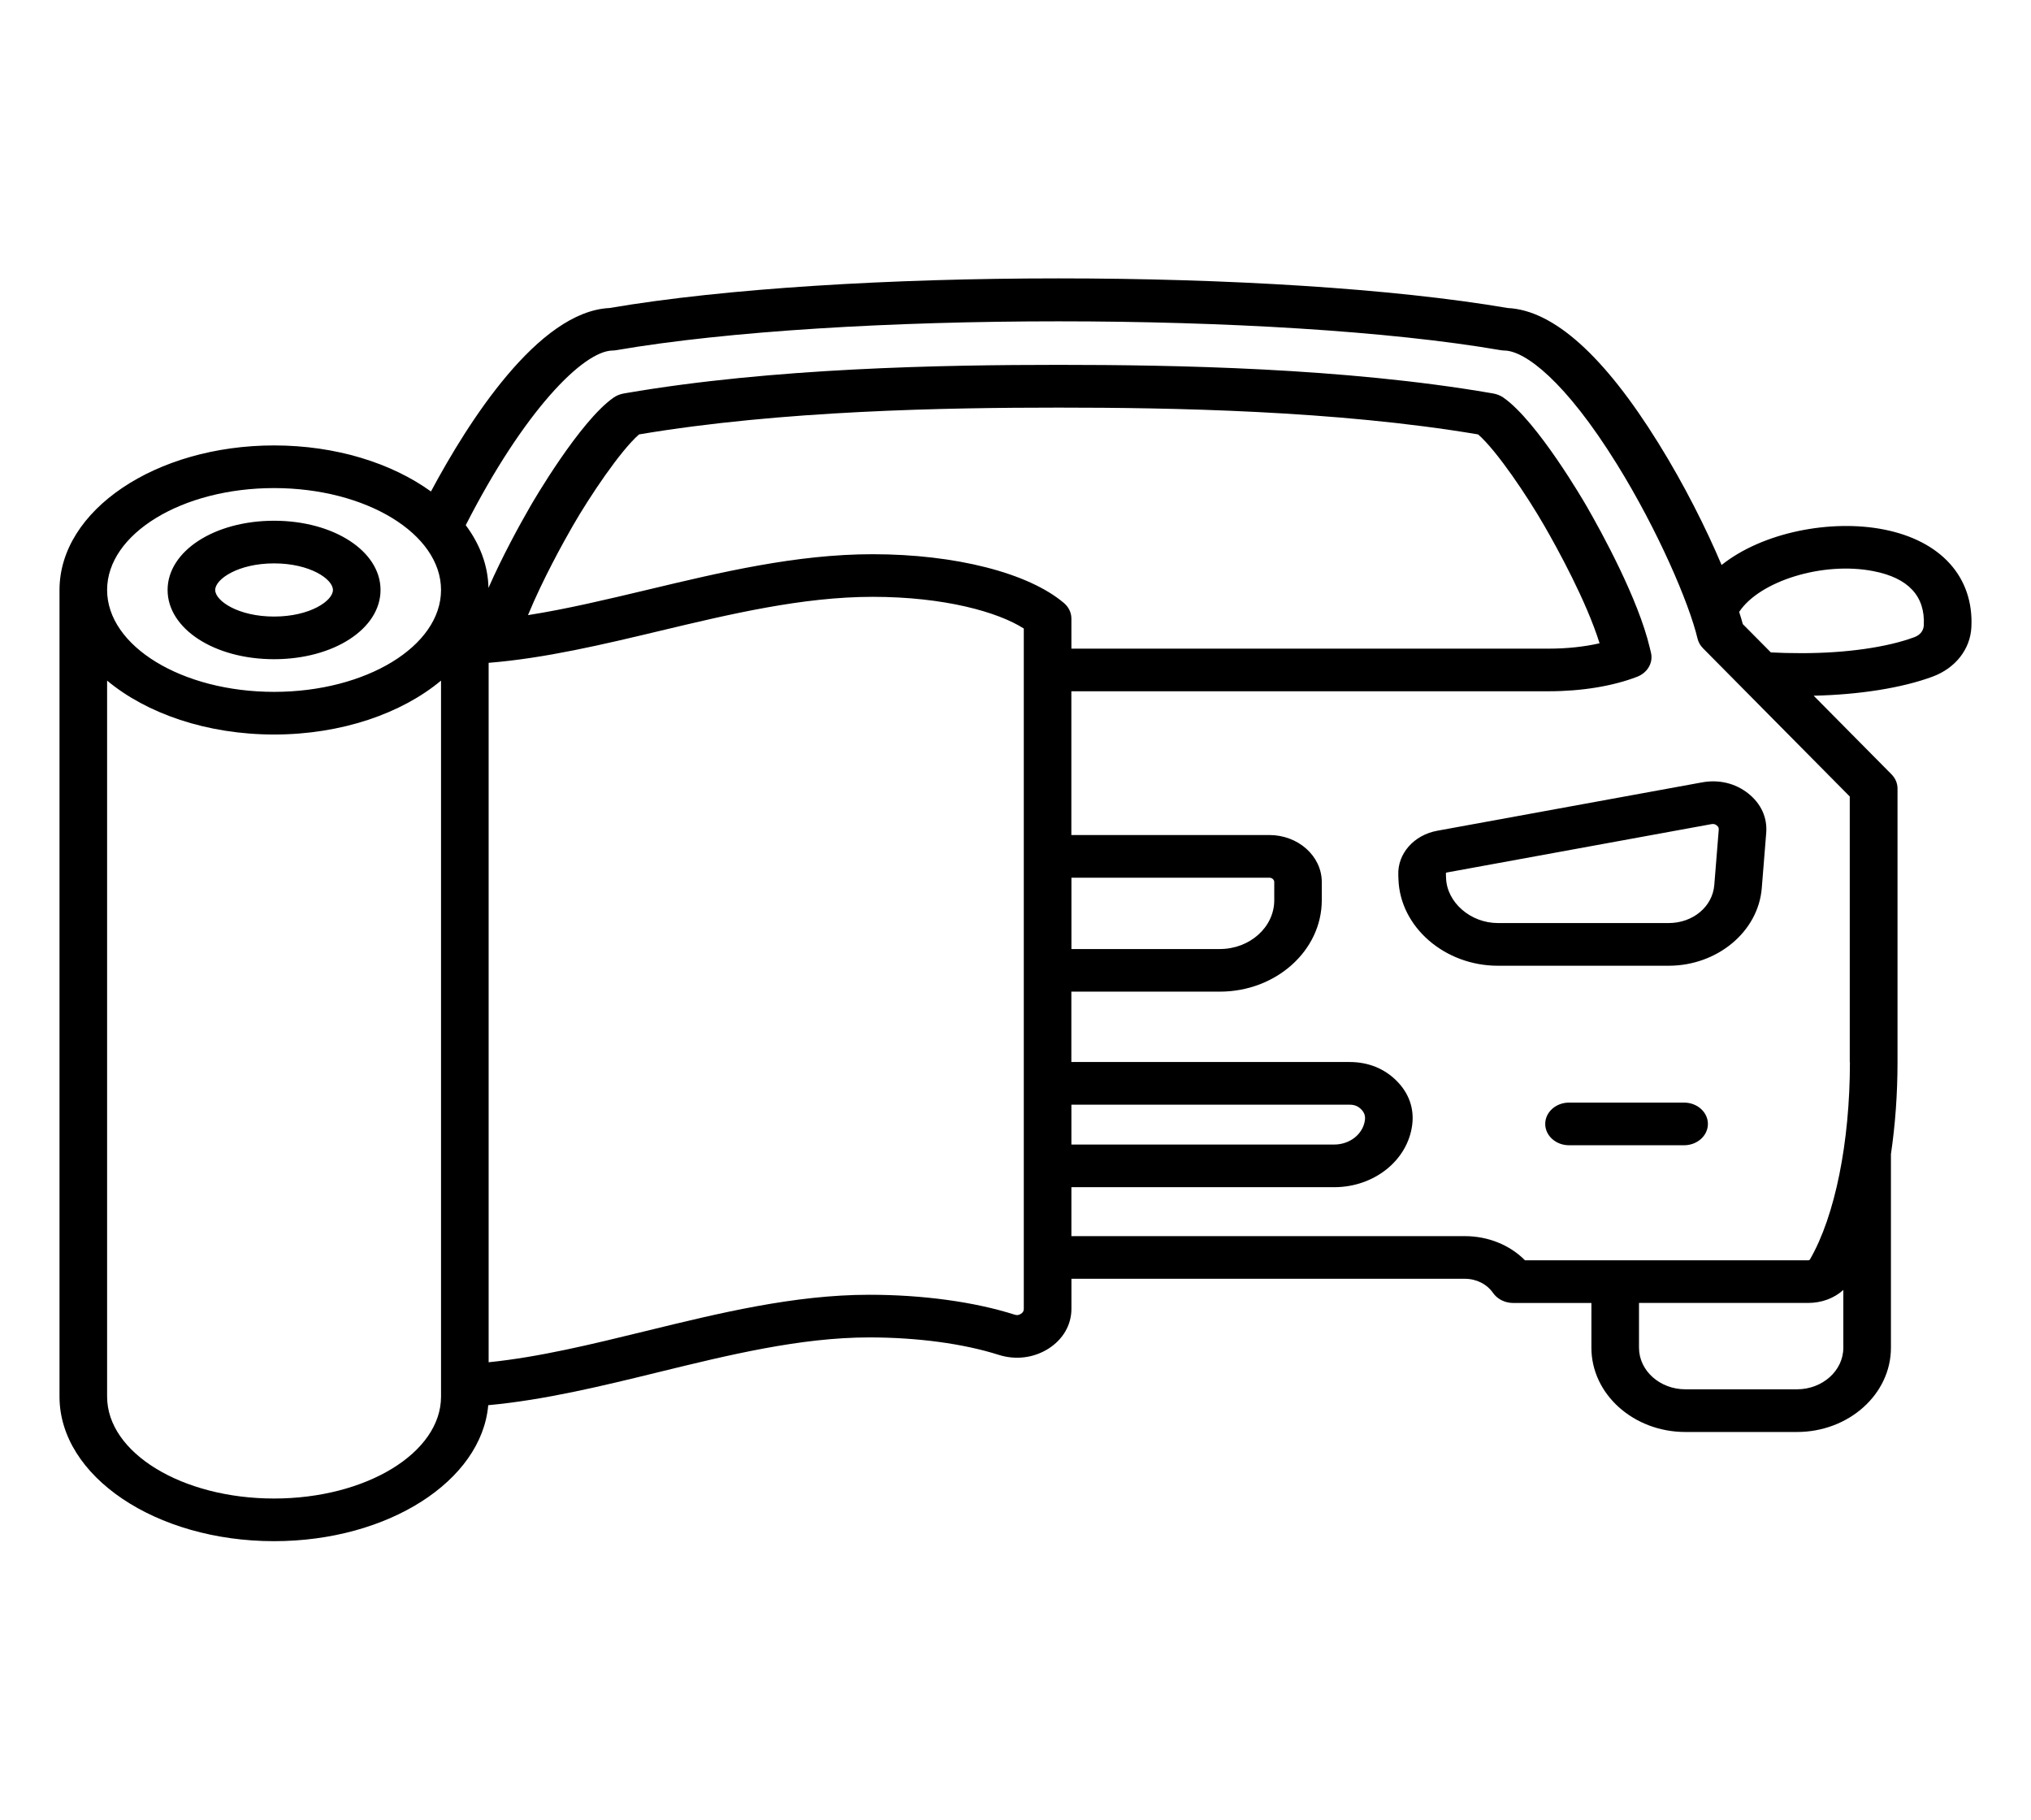 <svg xmlns="http://www.w3.org/2000/svg" width="288" height="258" viewBox="0 0 288 258" fill="none"><path d="M267.12 75.072C259.661 73.606 250.003 75.43 244.125 80.106C241.926 74.906 238.837 68.743 235.17 62.837C227.475 50.436 220.292 43.991 213.812 43.674C180.962 38.07 119.261 38.07 86.411 43.674C76.314 44.178 66.381 59.829 61.11 69.685C55.553 65.669 47.638 63.155 38.869 63.155C22.089 63.155 8.438 72.346 8.438 83.649V198.02C8.438 209.323 22.089 218.514 38.863 218.514C55.035 218.514 68.293 209.973 69.233 199.235C77.254 198.494 85.433 196.498 93.369 194.553C103.269 192.13 113.507 189.625 123.261 189.625C130.084 189.625 136.598 190.502 141.609 192.094C144.006 192.86 146.576 192.543 148.658 191.228C150.739 189.912 151.931 187.851 151.931 185.569V181.311H207.714C209.346 181.311 210.842 182.062 211.714 183.316C212.333 184.203 213.413 184.742 214.577 184.742H225.664V191.092C225.664 197.678 231.643 203.034 238.995 203.034H254.807C262.159 203.034 268.138 197.678 268.138 191.092V163.639C268.746 159.522 269.072 155.118 269.072 150.603V111.797C269.072 111.056 268.768 110.346 268.223 109.791L257.181 98.64C263.677 98.499 269.753 97.531 274.05 95.934C277.284 94.735 279.394 92.049 279.546 88.924C279.9 81.845 275.254 76.669 267.12 75.072ZM151.926 156.629H191.391C192.066 156.629 192.566 156.831 193.011 157.279C193.461 157.728 193.624 158.197 193.551 158.796C193.298 160.782 191.424 162.278 189.191 162.278H151.926V156.629ZM151.926 124.445H180C180.377 124.445 180.692 124.727 180.692 125.065V127.64C180.692 131.454 177.227 134.558 172.974 134.558H151.931V124.445H151.926ZM150.879 85.508C145.868 81.235 135.467 78.579 123.739 78.579C112.933 78.579 102.223 81.134 91.868 83.608C86.006 85.004 80.353 86.355 74.869 87.216C76.961 82.152 79.853 76.942 81.225 74.553C83.632 70.376 87.964 63.906 90.619 61.593C110.784 58.191 134.196 57.793 150.109 57.793C166.022 57.793 189.433 58.191 209.599 61.593C212.259 63.906 216.591 70.376 218.993 74.553C220.821 77.723 224.955 85.221 226.822 91.207C224.679 91.701 222.182 91.968 219.628 91.968H151.926V87.7C151.926 86.869 151.549 86.078 150.879 85.508ZM38.863 69.202C51.919 69.202 62.539 75.682 62.539 83.649C62.539 91.615 51.919 98.096 38.863 98.096C25.808 98.096 15.188 91.615 15.188 83.649C15.188 75.682 25.808 69.202 38.863 69.202ZM38.863 212.467C25.808 212.467 15.188 205.987 15.188 198.02V96.498C20.767 101.154 29.306 104.143 38.863 104.143C48.42 104.143 56.959 101.154 62.539 96.498V198.015C62.544 205.987 51.919 212.467 38.863 212.467ZM145.176 185.569C145.176 185.891 145.058 186.103 144.759 186.284C144.461 186.476 144.208 186.506 143.865 186.395C138.15 184.576 130.832 183.578 123.261 183.578C112.607 183.578 101.925 186.194 91.592 188.718C83.846 190.613 76.466 192.417 69.289 193.147V93.979C77.321 93.329 85.579 91.358 93.594 89.444C103.534 87.07 113.811 84.621 123.733 84.621C133.897 84.621 141.519 86.773 145.176 89.116V185.569ZM254.807 196.982H238.995C235.367 196.982 232.414 194.337 232.414 191.087V184.737H256.387C258.334 184.737 260.094 184.067 261.388 182.893V191.087C261.388 194.342 258.435 196.982 254.807 196.982ZM262.322 150.598C262.322 161.956 260.212 172.397 256.674 178.534C256.601 178.66 256.539 178.69 256.382 178.69H216.247C214.093 176.519 211.016 175.264 207.709 175.264H151.926V168.325H189.191C194.861 168.325 199.62 164.521 200.256 159.476C200.548 157.148 199.789 154.997 198.045 153.248C196.307 151.5 194.001 150.577 191.385 150.577H151.92V140.6H172.963C180.939 140.6 187.431 134.785 187.431 127.635V125.06C187.431 121.386 184.095 118.393 179.989 118.393H151.92V98.01H219.628C224.28 98.01 228.724 97.279 232.149 95.954C233.623 95.385 234.444 93.964 234.113 92.553L233.938 91.822C232.301 84.908 227.132 75.495 224.983 71.766C224.702 71.278 218.036 59.764 213.193 56.377C212.771 56.085 212.276 55.883 211.753 55.793L211.466 55.742C190.598 52.15 166.444 51.731 150.098 51.731C133.751 51.731 109.598 52.15 88.729 55.742L88.442 55.793C87.919 55.883 87.424 56.085 87.002 56.377C82.164 59.764 75.493 71.278 75.212 71.766C73.648 74.478 71.257 78.836 69.266 83.356C69.199 80.162 68.046 77.148 66.043 74.462C74.289 58.297 82.682 49.776 86.85 49.7C87.041 49.695 87.233 49.68 87.418 49.645C119.048 44.198 181.142 44.198 212.771 49.645C212.957 49.675 213.148 49.695 213.339 49.7C216.247 49.751 221.951 53.999 229.253 65.765C235.136 75.243 239.546 85.604 240.711 90.532C240.834 91.046 241.099 91.52 241.487 91.913L262.299 112.931V150.598H262.322ZM272.801 88.647C272.762 89.433 272.284 90.033 271.462 90.341C267.581 91.782 261.765 92.608 255.499 92.608C253.834 92.608 252.405 92.573 251.111 92.502L247.134 88.491C246.994 87.957 246.814 87.368 246.617 86.758C249.503 82.389 258.48 79.567 265.674 80.983C270.608 81.945 273.004 84.525 272.801 88.647ZM242.184 159.356C242.184 161.023 240.671 162.379 238.809 162.379H222.491C220.629 162.379 219.116 161.023 219.116 159.356C219.116 157.688 220.629 156.332 222.491 156.332H238.809C240.671 156.332 242.184 157.688 242.184 159.356ZM203.799 117.788C200.497 118.393 198.174 121.023 198.281 124.042L198.304 124.692C198.54 131.439 204.863 136.927 212.394 136.927H236.616C243.523 136.927 249.328 132.089 249.823 125.916L250.453 118.096C250.628 115.919 249.716 113.928 247.888 112.487C246.06 111.046 243.737 110.492 241.346 110.93L203.799 117.788ZM243.433 117.027C243.669 117.214 243.742 117.375 243.72 117.657L243.09 125.478C242.842 128.557 240.058 130.875 236.616 130.875H212.394C208.536 130.875 205.172 127.952 205.054 124.495L205.031 123.845C205.031 123.765 205.065 123.724 205.149 123.709L242.702 116.846C243 116.801 243.202 116.846 243.433 117.027ZM38.863 93.465C47.329 93.465 53.961 89.151 53.961 83.649C53.961 78.146 47.329 73.833 38.863 73.833C30.398 73.833 23.766 78.146 23.766 83.649C23.766 89.151 30.398 93.465 38.863 93.465ZM38.863 79.879C43.959 79.879 47.211 82.112 47.211 83.649C47.211 85.186 43.959 87.418 38.863 87.418C33.767 87.418 30.516 85.186 30.516 83.649C30.516 82.112 33.773 79.879 38.863 79.879Z" fill="black"></path></svg>